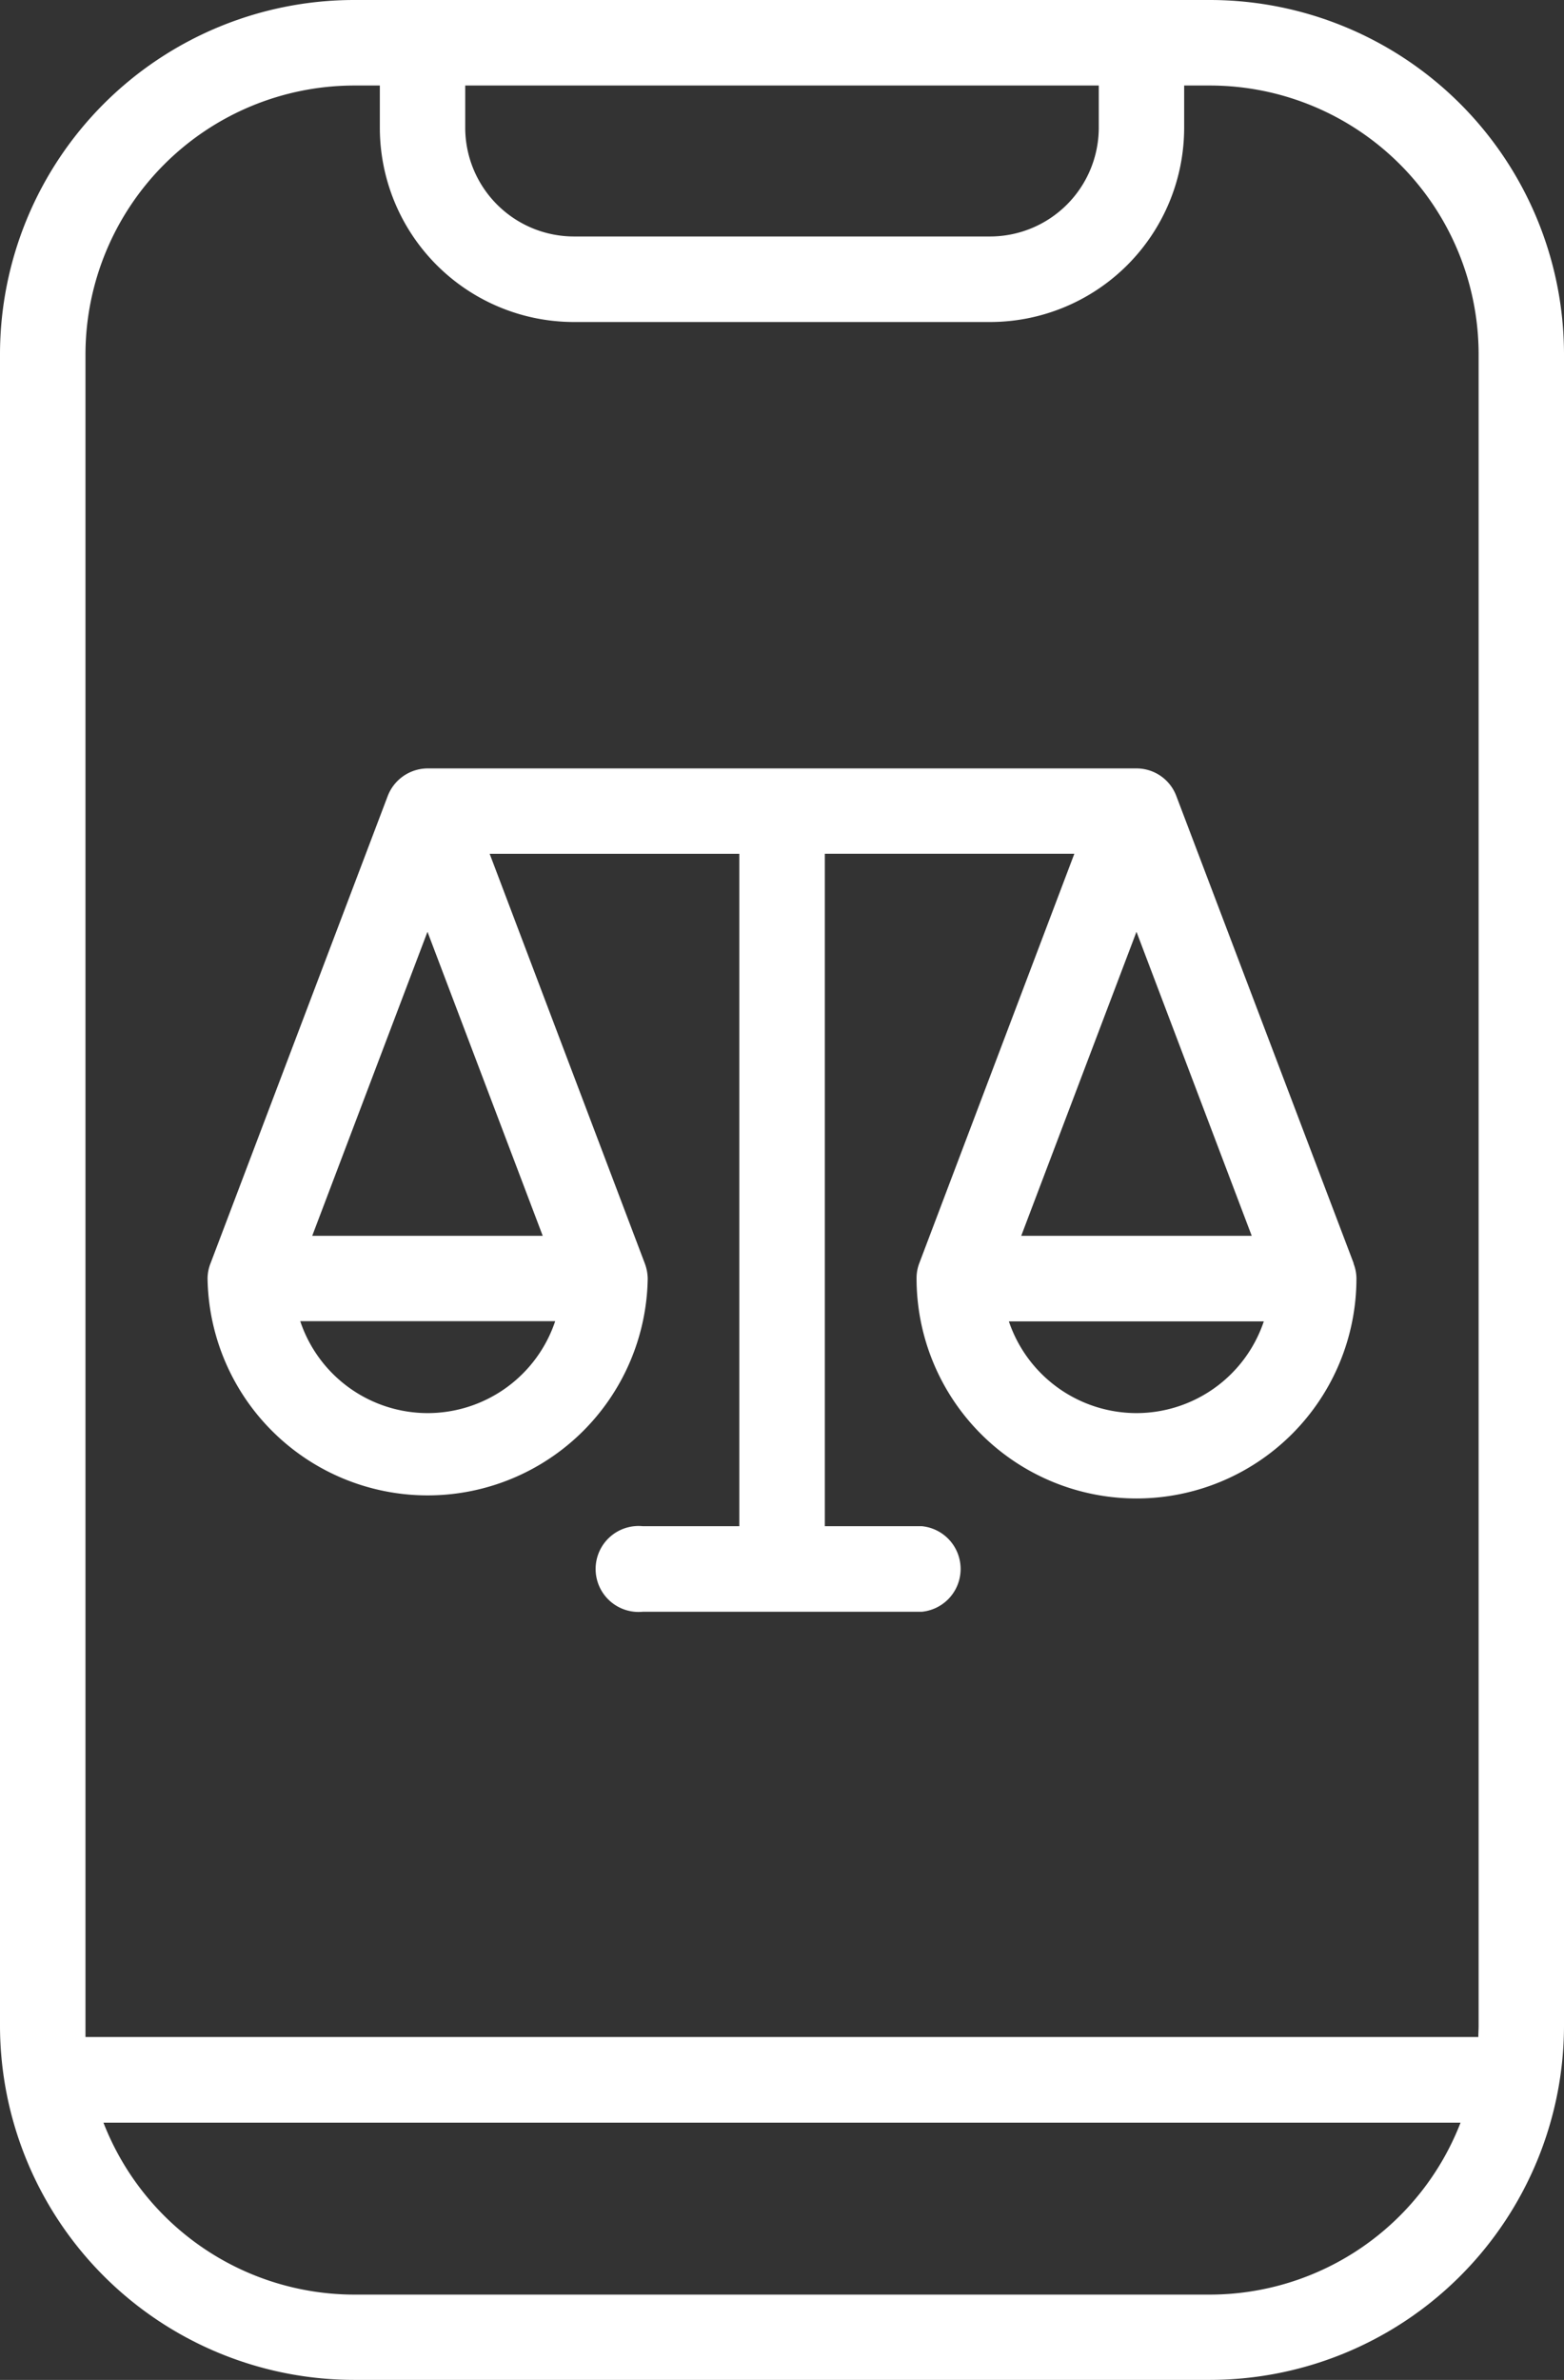 <svg xmlns="http://www.w3.org/2000/svg" width="32.771" height="49.836" viewBox="0 0 32.771 49.836">
  <rect x="0" y="0" width="32.771" height="49.836" fill="#333333" stroke="none"/>
  <path id="Path_49871" data-name="Path 49871" d="M29.022,39.2a2.825,2.825,0,0,1-2.674-1.921H31.69A2.817,2.817,0,0,1,29.022,39.2Zm-14.856,0A2.817,2.817,0,0,1,11.5,37.275h5.342A2.819,2.819,0,0,1,14.167,39.2Zm0-10.079,2.415,6.367h-4.83l2.415-6.367Zm17.271,6.367h-4.83l2.415-6.367,2.415,6.367Zm2.137.578-3.717-9.788a.891.891,0,0,0-.834-.578H14.167a.9.9,0,0,0-.834.578L9.621,36.062a.881.881,0,0,0-.063.317,4.612,4.612,0,0,0,9.223,0,.966.966,0,0,0-.063-.318l-3.249-8.573H20.7v14.08H18.674a.9.9,0,1,0,0,1.792h5.848a.9.9,0,0,0,0-1.792H22.492V27.487H27.72l-3.249,8.575a.877.877,0,0,0-.057.317,4.608,4.608,0,1,0,9.217,0,.881.881,0,0,0-.063-.317Zm2.617,15.967v-35A5.632,5.632,0,0,0,30.565,11.4h-.544v.885a4.069,4.069,0,0,1-4.065,4.067H17.233a4.069,4.069,0,0,1-4.065-4.067V11.4h-.544A5.636,5.636,0,0,0,7,17.027L7,52.265H36.185c0-.079.006-.158.006-.238Zm-5.626,5.626H12.624a5.646,5.646,0,0,1-5.247-3.6H35.812a5.639,5.639,0,0,1-5.247,3.6ZM14.957,11.4H28.232v.885a2.28,2.28,0,0,1-2.276,2.276H17.233a2.28,2.28,0,0,1-2.276-2.276V11.4ZM30.565,9.609H12.624a7.424,7.424,0,0,0-7.415,7.418v35a7.425,7.425,0,0,0,7.415,7.418H30.565a7.425,7.425,0,0,0,7.415-7.418v-35A7.424,7.424,0,0,0,30.565,9.609Z" transform="translate(-5.209 -9.609)" fill="#fff" fill-rule="evenodd"/>
</svg>

